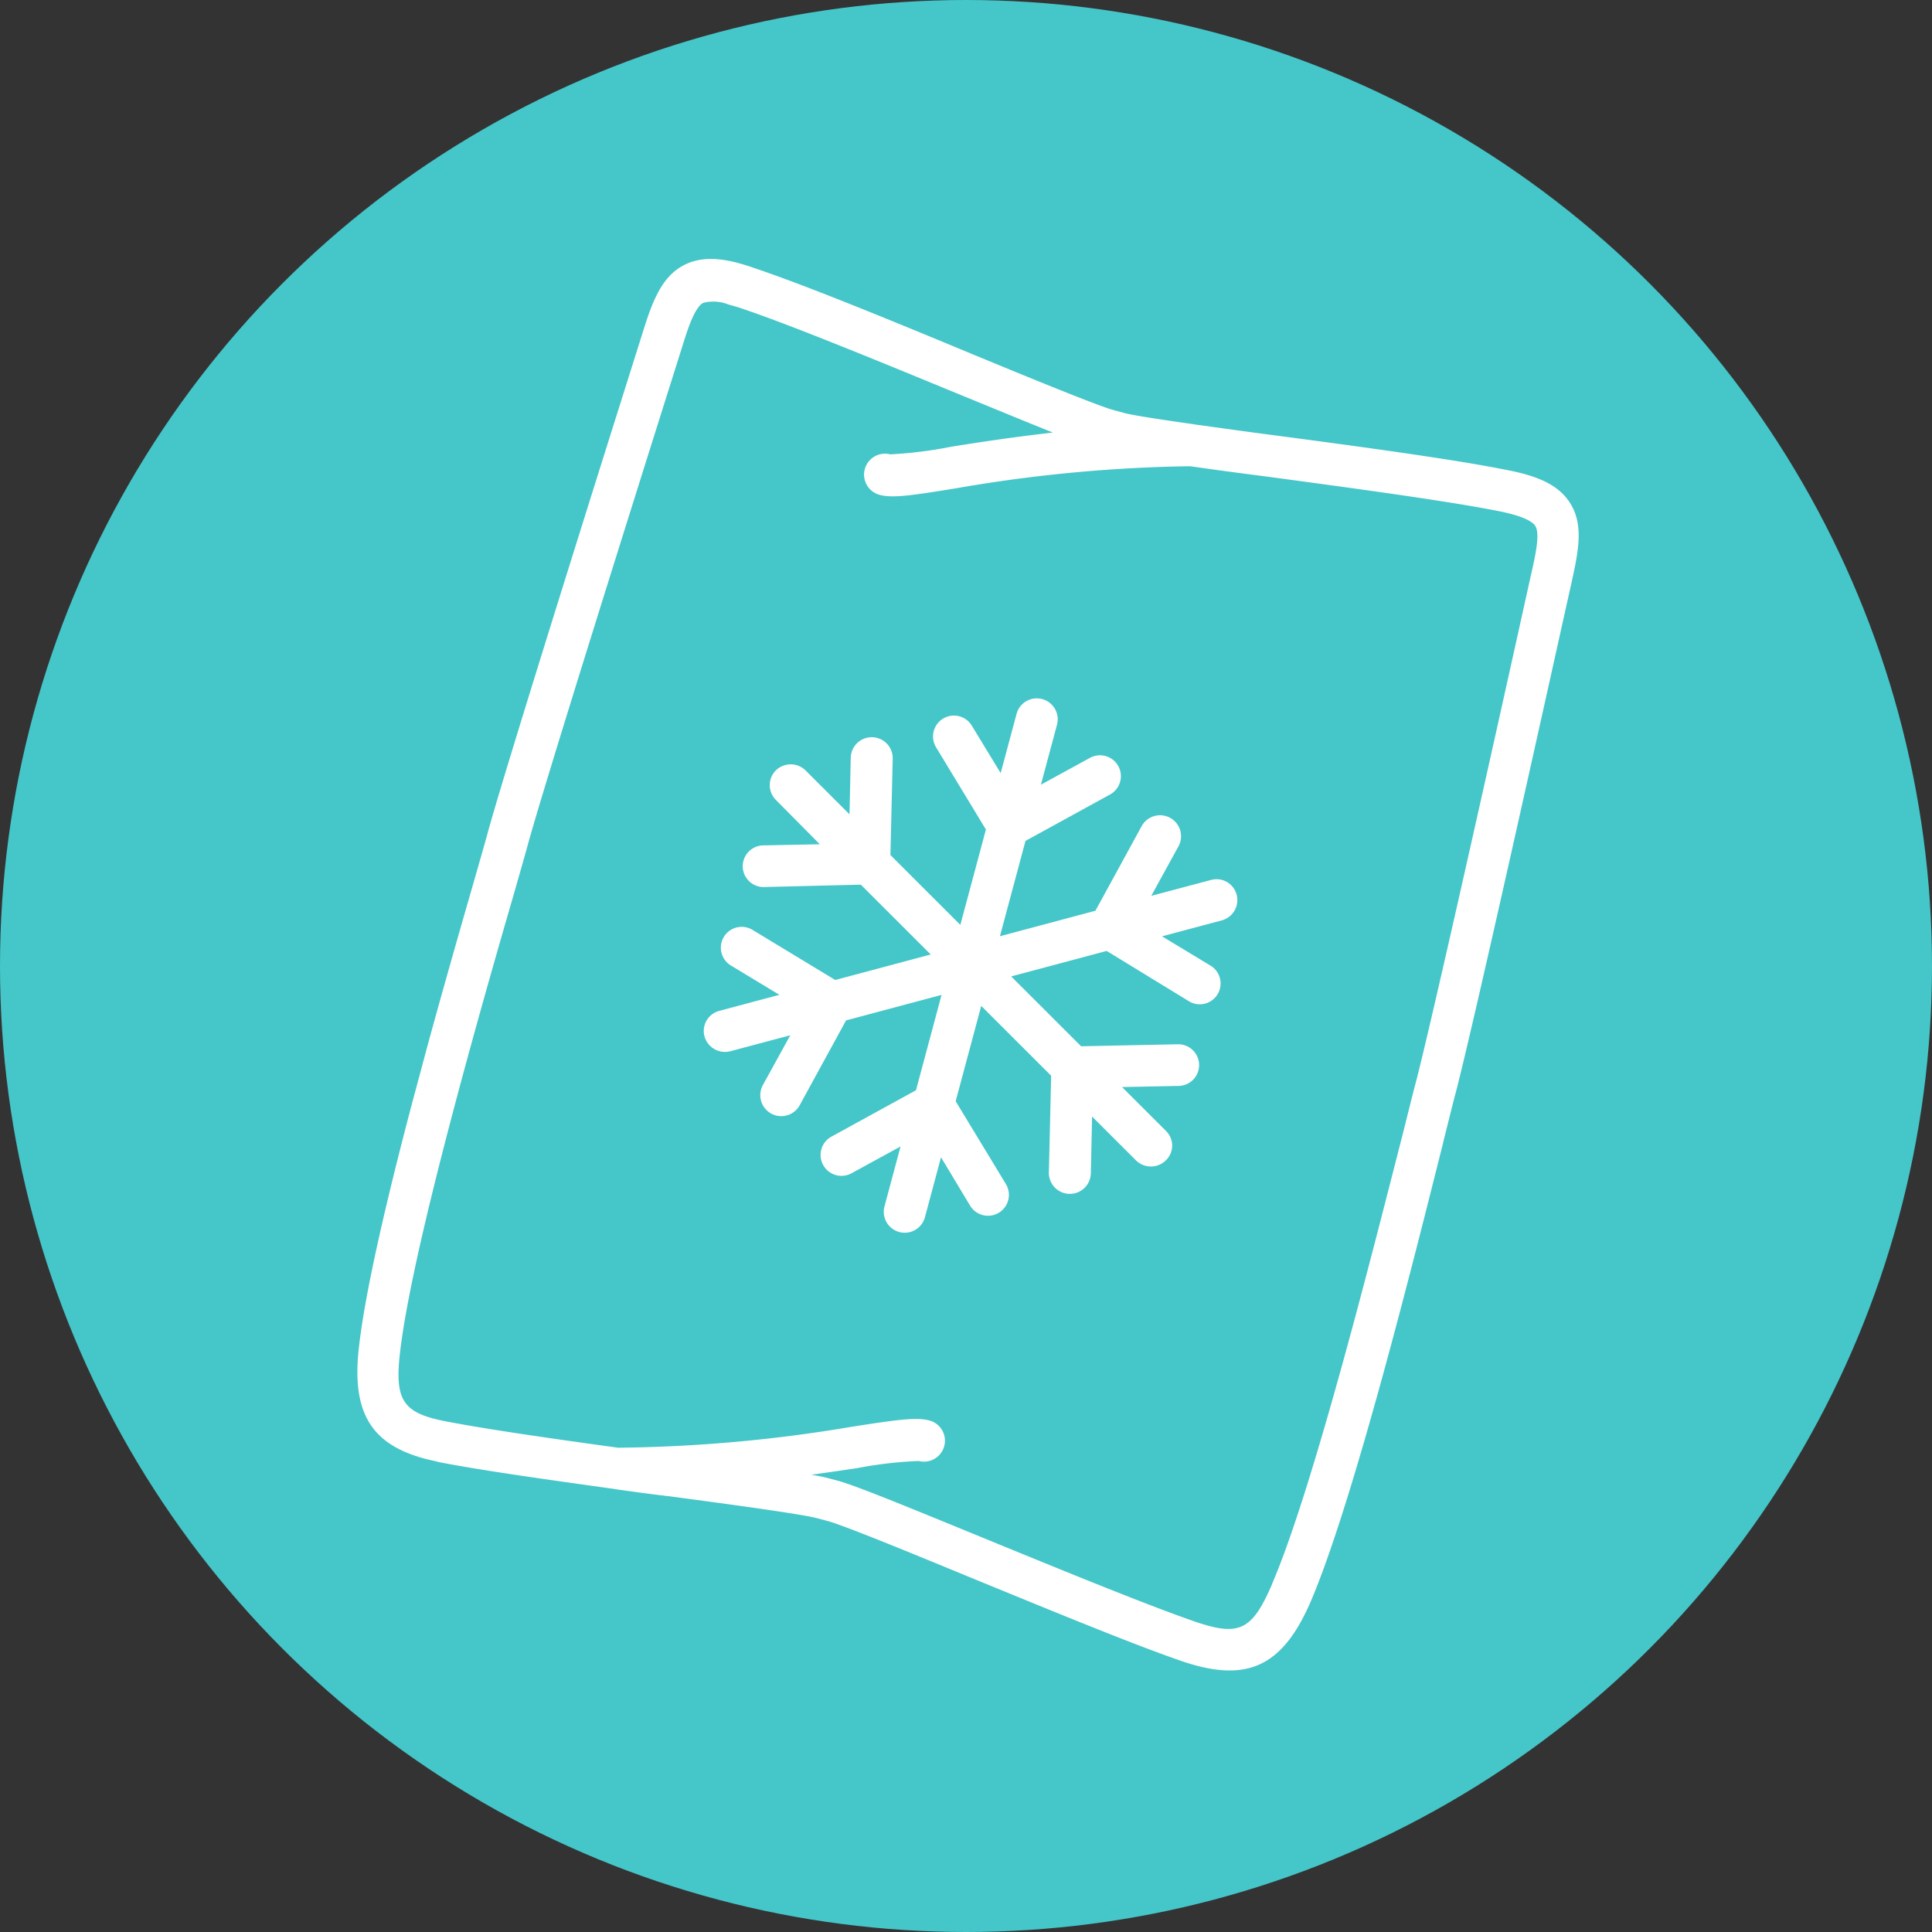 <svg xmlns="http://www.w3.org/2000/svg" xmlns:xlink="http://www.w3.org/1999/xlink" viewBox="0 0 177 177">
  <rect x="0" y="0" width="177" height="177" fill="#333333" stroke="none"/>
  <defs>
    <style>
      .cls-1 {
        fill: #fff;
      }

      .cls-2 {
        fill: #45c6c9;
      }

      .cls-3 {
        clip-path: url(#clip-path);
      }
    </style>
    <clipPath id="clip-path">
      <rect id="Rectangle_2340" data-name="Rectangle 2340" class="cls-1" width="92.469" height="113.36"/>
    </clipPath>
  </defs>
  <g id="surgelé" transform="translate(-33 -1173)">
    <circle id="Ellipse_25" data-name="Ellipse 25" class="cls-2" cx="88.5" cy="88.5" r="88.5" transform="translate(33 1173)"/>
    <g id="Groupe_476" data-name="Groupe 476" transform="matrix(0.966, 0.259, -0.259, 0.966, 92.011, 1194.785)">
      <g id="Groupe_475" data-name="Groupe 475">
        <g id="Groupe_474" data-name="Groupe 474" class="cls-3">
          <path id="Tracé_1636" data-name="Tracé 1636" class="cls-1" d="M92.146,61.171c-.034-2.158-.069-3.733-.069-4.521,0-6.507-1.678-43.8-1.849-48.015-.137-2.98-.24-5.514-2.055-7.158-1.336-1.2-3.185-1.61-6.233-1.4C76.974.382,68.173,1.512,60.364,2.539c-2.569.342-5.1.651-7.261.925h-.068c-3.117.377-5.548.651-6.4.651h-.959c-1.438,0-7.4-.753-13.7-1.575C24.267,1.512,15.5.382,10.5.073,8.205-.1,5.842-.029,4.2,1.443,2.657,2.813,2.28,4.9,2.143,7.608,2.075,9.32.26,49.835.26,56.651c0,.788-.034,2.363-.068,4.521-.205,10.891-.616,33.631.856,43.6.856,5.993,3.288,8.459,8.493,8.459.445,0,.89-.034,1.37-.034,3.938-.274,10.035-1.027,16.1-1.781h.068c1.678-.205,3.322-.411,4.932-.651,6.3-.822,12.261-1.575,13.7-1.575h.959c1.438,0,7.4.753,13.7,1.575,7.295.925,15.548,2.021,20.651,2.4,6.541.514,9.35-1.781,10.309-8.391,1.4-10,.993-32.707.822-43.6Zm-4.658,43.049c-.685,4.658-1.678,5.48-6.2,5.137-4.966-.377-13.185-1.438-20.446-2.363-7.74-.993-12.6-1.61-14.213-1.61h-.959c-.342,0-.89.034-1.541.1,1.438-.616,2.74-1.164,3.9-1.678a37.874,37.874,0,0,1,5.274-2.089,1.918,1.918,0,0,0-.034-3.836c-1.2,0-2.843.685-6.781,2.432a135.655,135.655,0,0,1-20.1,7.363c-5.993.753-11.952,1.473-15.788,1.747-4.11.308-5.137-.616-5.788-5.137-1.4-9.658-.993-33.015-.788-42.981.034-2.192.068-3.767.068-4.589C4.1,50.007,5.91,9.594,5.979,7.848c.068-1.267.205-2.98.788-3.493a3.763,3.763,0,0,1,2.295-.445c.377,0,.788,0,1.233.034,4.863.308,13.562,1.438,21.234,2.432,3.8.479,6.884.89,9.247,1.164-3.391,1.336-6.37,2.637-8.733,3.7A38.49,38.49,0,0,1,26.9,13.327a1.918,1.918,0,0,0,.034,3.836c1.2,0,2.808-.685,6.678-2.432a135.27,135.27,0,0,1,20.1-7.466q3.031-.36,7.192-.925c7.74-.993,16.473-2.123,21.336-2.432,2.26-.137,3.117.171,3.425.445.616.548.719,2.534.788,4.486.685,15.309,1.849,42.638,1.849,47.844,0,.822.034,2.4.068,4.589.1,9.932.514,33.255-.89,42.947ZM57.83,52.13l-7.843,4.521,7.843,4.521,8.493-2.466a1.908,1.908,0,1,1,1.062,3.665l-4.966,1.438,4.932,2.843a1.874,1.874,0,0,1,.685,2.6,1.945,1.945,0,0,1-2.637.719L60.467,67.13,61.7,72.165a1.923,1.923,0,1,1-3.733.925l-2.089-8.6-7.843-4.521v9.041l6.4,6.13A1.914,1.914,0,1,1,51.8,77.918l-3.733-3.6v5.685a1.918,1.918,0,0,1-3.836,0V74.322L40.5,77.884a1.914,1.914,0,0,1-2.637-2.774l6.4-6.13V59.938l-7.843,4.521-2.089,8.6a1.923,1.923,0,1,1-3.733-.925L31.836,67.1,26.9,69.939a1.954,1.954,0,0,1-2.637-.719,1.905,1.905,0,0,1,.719-2.6l4.932-2.843-4.966-1.438a1.908,1.908,0,1,1,1.062-3.665l8.493,2.466,7.843-4.521L34.507,52.1l-8.493,2.5a1.908,1.908,0,1,1-1.062-3.665l4.966-1.438-4.932-2.877a1.914,1.914,0,0,1-.719-2.6,1.945,1.945,0,0,1,2.637-.719l4.932,2.843L30.6,41.1a1.923,1.923,0,0,1,3.733-.925l2.089,8.6,7.843,4.521V44.253l-6.4-6.13A1.914,1.914,0,0,1,40.5,35.349l3.733,3.562V33.294a1.918,1.918,0,1,1,3.836,0v5.685L51.8,35.417a1.914,1.914,0,0,1,2.637,2.774l-6.4,6.13v9.041l7.843-4.521,2.089-8.6a1.923,1.923,0,0,1,3.733.925l-1.233,5.034L65.4,43.362a1.905,1.905,0,0,1,2.6.719,1.925,1.925,0,0,1-.685,2.6l-4.932,2.843,4.966,1.438a1.908,1.908,0,1,1-1.062,3.665Zm0,0" transform="translate(0.014 -0.005)"/>
        </g>
      </g>
    </g>
  </g>
</svg>
